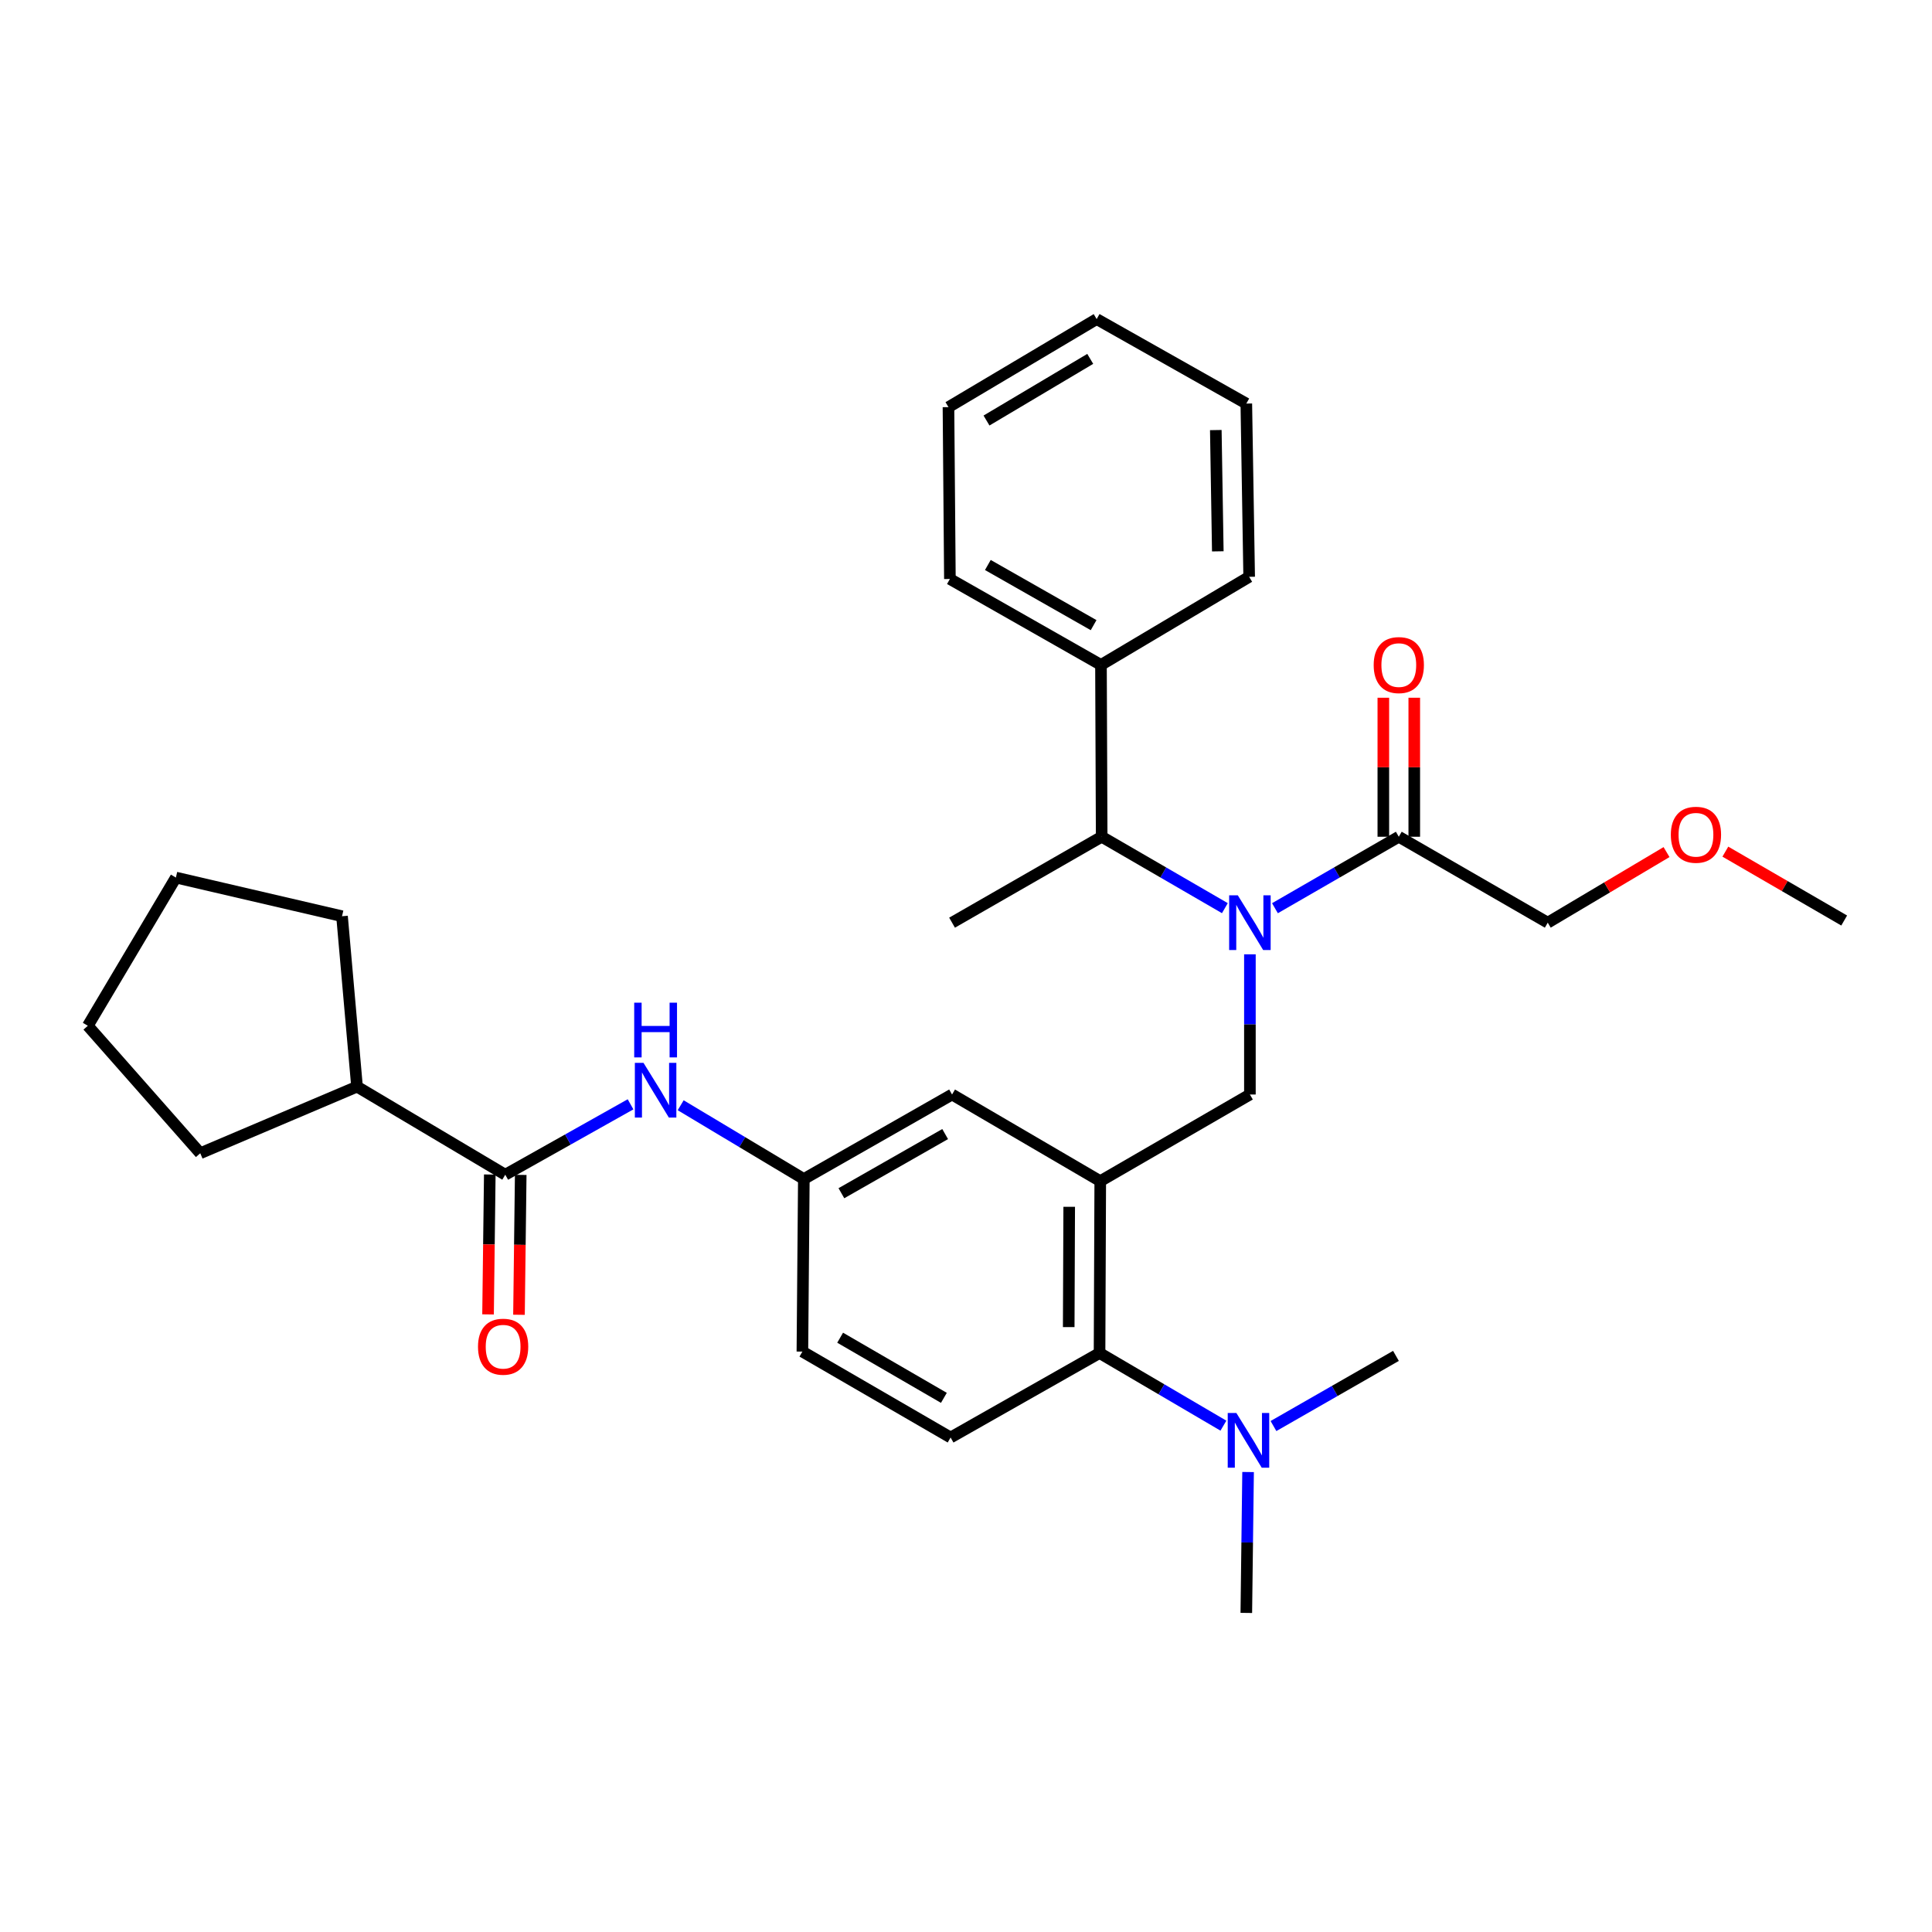 <?xml version='1.0' encoding='iso-8859-1'?>
<svg version='1.1' baseProfile='full'
              xmlns='http://www.w3.org/2000/svg'
                      xmlns:rdkit='http://www.rdkit.org/xml'
                      xmlns:xlink='http://www.w3.org/1999/xlink'
                  xml:space='preserve'
width='1000px' height='1000px' viewBox='0 0 1000 1000'>
<!-- END OF HEADER -->
<rect style='opacity:1.0;fill:#FFFFFF;stroke:none' width='1000' height='1000' x='0' y='0'> </rect>
<path class='bond-1' d='M 646.948,493.956 L 646.948,530.237' style='fill:none;fill-rule:evenodd;stroke:#0000FF;stroke-width:6px;stroke-linecap:butt;stroke-linejoin:miter;stroke-opacity:1' />
<path class='bond-1' d='M 646.948,530.237 L 646.948,566.517' style='fill:none;fill-rule:evenodd;stroke:#000000;stroke-width:6px;stroke-linecap:butt;stroke-linejoin:miter;stroke-opacity:1' />
<path class='bond-4' d='M 659.913,470.091 L 691.965,451.596' style='fill:none;fill-rule:evenodd;stroke:#0000FF;stroke-width:6px;stroke-linecap:butt;stroke-linejoin:miter;stroke-opacity:1' />
<path class='bond-4' d='M 691.965,451.596 L 724.017,433.1' style='fill:none;fill-rule:evenodd;stroke:#000000;stroke-width:6px;stroke-linecap:butt;stroke-linejoin:miter;stroke-opacity:1' />
<path class='bond-6' d='M 633.991,470.062 L 602.109,451.581' style='fill:none;fill-rule:evenodd;stroke:#0000FF;stroke-width:6px;stroke-linecap:butt;stroke-linejoin:miter;stroke-opacity:1' />
<path class='bond-6' d='M 602.109,451.581 L 570.227,433.1' style='fill:none;fill-rule:evenodd;stroke:#000000;stroke-width:6px;stroke-linecap:butt;stroke-linejoin:miter;stroke-opacity:1' />
<path class='bond-0' d='M 569.489,611.363 L 646.948,566.517' style='fill:none;fill-rule:evenodd;stroke:#000000;stroke-width:6px;stroke-linecap:butt;stroke-linejoin:miter;stroke-opacity:1' />
<path class='bond-3' d='M 569.489,611.363 L 569.124,700.317' style='fill:none;fill-rule:evenodd;stroke:#000000;stroke-width:6px;stroke-linecap:butt;stroke-linejoin:miter;stroke-opacity:1' />
<path class='bond-3' d='M 553.421,624.641 L 553.166,686.908' style='fill:none;fill-rule:evenodd;stroke:#000000;stroke-width:6px;stroke-linecap:butt;stroke-linejoin:miter;stroke-opacity:1' />
<path class='bond-7' d='M 569.489,611.363 L 492.785,566.517' style='fill:none;fill-rule:evenodd;stroke:#000000;stroke-width:6px;stroke-linecap:butt;stroke-linejoin:miter;stroke-opacity:1' />
<path class='bond-2' d='M 261.518,608.027 L 293.944,589.809' style='fill:none;fill-rule:evenodd;stroke:#000000;stroke-width:6px;stroke-linecap:butt;stroke-linejoin:miter;stroke-opacity:1' />
<path class='bond-2' d='M 293.944,589.809 L 326.371,571.59' style='fill:none;fill-rule:evenodd;stroke:#0000FF;stroke-width:6px;stroke-linecap:butt;stroke-linejoin:miter;stroke-opacity:1' />
<path class='bond-11' d='M 253.512,607.928 L 253.063,644.128' style='fill:none;fill-rule:evenodd;stroke:#000000;stroke-width:6px;stroke-linecap:butt;stroke-linejoin:miter;stroke-opacity:1' />
<path class='bond-11' d='M 253.063,644.128 L 252.614,680.329' style='fill:none;fill-rule:evenodd;stroke:#FF0000;stroke-width:6px;stroke-linecap:butt;stroke-linejoin:miter;stroke-opacity:1' />
<path class='bond-11' d='M 269.524,608.127 L 269.075,644.327' style='fill:none;fill-rule:evenodd;stroke:#000000;stroke-width:6px;stroke-linecap:butt;stroke-linejoin:miter;stroke-opacity:1' />
<path class='bond-11' d='M 269.075,644.327 L 268.626,680.528' style='fill:none;fill-rule:evenodd;stroke:#FF0000;stroke-width:6px;stroke-linecap:butt;stroke-linejoin:miter;stroke-opacity:1' />
<path class='bond-14' d='M 261.518,608.027 L 184.797,562.443' style='fill:none;fill-rule:evenodd;stroke:#000000;stroke-width:6px;stroke-linecap:butt;stroke-linejoin:miter;stroke-opacity:1' />
<path class='bond-8' d='M 569.124,700.317 L 492.029,744.051' style='fill:none;fill-rule:evenodd;stroke:#000000;stroke-width:6px;stroke-linecap:butt;stroke-linejoin:miter;stroke-opacity:1' />
<path class='bond-10' d='M 569.124,700.317 L 601.18,719.118' style='fill:none;fill-rule:evenodd;stroke:#000000;stroke-width:6px;stroke-linecap:butt;stroke-linejoin:miter;stroke-opacity:1' />
<path class='bond-10' d='M 601.18,719.118 L 633.236,737.919' style='fill:none;fill-rule:evenodd;stroke:#0000FF;stroke-width:6px;stroke-linecap:butt;stroke-linejoin:miter;stroke-opacity:1' />
<path class='bond-12' d='M 732.023,433.1 L 732.023,397.124' style='fill:none;fill-rule:evenodd;stroke:#000000;stroke-width:6px;stroke-linecap:butt;stroke-linejoin:miter;stroke-opacity:1' />
<path class='bond-12' d='M 732.023,397.124 L 732.023,361.148' style='fill:none;fill-rule:evenodd;stroke:#FF0000;stroke-width:6px;stroke-linecap:butt;stroke-linejoin:miter;stroke-opacity:1' />
<path class='bond-12' d='M 716.01,433.1 L 716.01,397.124' style='fill:none;fill-rule:evenodd;stroke:#000000;stroke-width:6px;stroke-linecap:butt;stroke-linejoin:miter;stroke-opacity:1' />
<path class='bond-12' d='M 716.01,397.124 L 716.01,361.148' style='fill:none;fill-rule:evenodd;stroke:#FF0000;stroke-width:6px;stroke-linecap:butt;stroke-linejoin:miter;stroke-opacity:1' />
<path class='bond-16' d='M 724.017,433.1 L 801.112,477.573' style='fill:none;fill-rule:evenodd;stroke:#000000;stroke-width:6px;stroke-linecap:butt;stroke-linejoin:miter;stroke-opacity:1' />
<path class='bond-5' d='M 352.318,572.075 L 384.191,591.168' style='fill:none;fill-rule:evenodd;stroke:#0000FF;stroke-width:6px;stroke-linecap:butt;stroke-linejoin:miter;stroke-opacity:1' />
<path class='bond-5' d='M 384.191,591.168 L 416.064,610.26' style='fill:none;fill-rule:evenodd;stroke:#000000;stroke-width:6px;stroke-linecap:butt;stroke-linejoin:miter;stroke-opacity:1' />
<path class='bond-13' d='M 570.227,433.1 L 569.862,344.164' style='fill:none;fill-rule:evenodd;stroke:#000000;stroke-width:6px;stroke-linecap:butt;stroke-linejoin:miter;stroke-opacity:1' />
<path class='bond-17' d='M 570.227,433.1 L 492.785,477.573' style='fill:none;fill-rule:evenodd;stroke:#000000;stroke-width:6px;stroke-linecap:butt;stroke-linejoin:miter;stroke-opacity:1' />
<path class='bond-9' d='M 492.785,566.517 L 416.064,610.26' style='fill:none;fill-rule:evenodd;stroke:#000000;stroke-width:6px;stroke-linecap:butt;stroke-linejoin:miter;stroke-opacity:1' />
<path class='bond-9' d='M 489.208,586.99 L 435.503,617.61' style='fill:none;fill-rule:evenodd;stroke:#000000;stroke-width:6px;stroke-linecap:butt;stroke-linejoin:miter;stroke-opacity:1' />
<path class='bond-32' d='M 492.029,744.051 L 415.317,699.579' style='fill:none;fill-rule:evenodd;stroke:#000000;stroke-width:6px;stroke-linecap:butt;stroke-linejoin:miter;stroke-opacity:1' />
<path class='bond-32' d='M 488.553,723.527 L 434.855,692.396' style='fill:none;fill-rule:evenodd;stroke:#000000;stroke-width:6px;stroke-linecap:butt;stroke-linejoin:miter;stroke-opacity:1' />
<path class='bond-15' d='M 416.064,610.26 L 415.317,699.579' style='fill:none;fill-rule:evenodd;stroke:#000000;stroke-width:6px;stroke-linecap:butt;stroke-linejoin:miter;stroke-opacity:1' />
<path class='bond-19' d='M 659.149,738.116 L 690.845,719.959' style='fill:none;fill-rule:evenodd;stroke:#0000FF;stroke-width:6px;stroke-linecap:butt;stroke-linejoin:miter;stroke-opacity:1' />
<path class='bond-19' d='M 690.845,719.959 L 722.54,701.803' style='fill:none;fill-rule:evenodd;stroke:#000000;stroke-width:6px;stroke-linecap:butt;stroke-linejoin:miter;stroke-opacity:1' />
<path class='bond-20' d='M 646.004,761.921 L 645.547,798.384' style='fill:none;fill-rule:evenodd;stroke:#0000FF;stroke-width:6px;stroke-linecap:butt;stroke-linejoin:miter;stroke-opacity:1' />
<path class='bond-20' d='M 645.547,798.384 L 645.089,834.846' style='fill:none;fill-rule:evenodd;stroke:#000000;stroke-width:6px;stroke-linecap:butt;stroke-linejoin:miter;stroke-opacity:1' />
<path class='bond-21' d='M 569.862,344.164 L 491.664,299.683' style='fill:none;fill-rule:evenodd;stroke:#000000;stroke-width:6px;stroke-linecap:butt;stroke-linejoin:miter;stroke-opacity:1' />
<path class='bond-21' d='M 566.05,323.573 L 511.311,292.436' style='fill:none;fill-rule:evenodd;stroke:#000000;stroke-width:6px;stroke-linecap:butt;stroke-linejoin:miter;stroke-opacity:1' />
<path class='bond-22' d='M 569.862,344.164 L 646.566,298.562' style='fill:none;fill-rule:evenodd;stroke:#000000;stroke-width:6px;stroke-linecap:butt;stroke-linejoin:miter;stroke-opacity:1' />
<path class='bond-23' d='M 184.797,562.443 L 177.03,474.236' style='fill:none;fill-rule:evenodd;stroke:#000000;stroke-width:6px;stroke-linecap:butt;stroke-linejoin:miter;stroke-opacity:1' />
<path class='bond-24' d='M 184.797,562.443 L 103.654,596.916' style='fill:none;fill-rule:evenodd;stroke:#000000;stroke-width:6px;stroke-linecap:butt;stroke-linejoin:miter;stroke-opacity:1' />
<path class='bond-18' d='M 801.112,477.573 L 831.852,459.306' style='fill:none;fill-rule:evenodd;stroke:#000000;stroke-width:6px;stroke-linecap:butt;stroke-linejoin:miter;stroke-opacity:1' />
<path class='bond-18' d='M 831.852,459.306 L 862.593,441.039' style='fill:none;fill-rule:evenodd;stroke:#FF0000;stroke-width:6px;stroke-linecap:butt;stroke-linejoin:miter;stroke-opacity:1' />
<path class='bond-25' d='M 893.041,440.809 L 923.793,458.635' style='fill:none;fill-rule:evenodd;stroke:#FF0000;stroke-width:6px;stroke-linecap:butt;stroke-linejoin:miter;stroke-opacity:1' />
<path class='bond-25' d='M 923.793,458.635 L 954.545,476.46' style='fill:none;fill-rule:evenodd;stroke:#000000;stroke-width:6px;stroke-linecap:butt;stroke-linejoin:miter;stroke-opacity:1' />
<path class='bond-27' d='M 491.664,299.683 L 490.926,210.738' style='fill:none;fill-rule:evenodd;stroke:#000000;stroke-width:6px;stroke-linecap:butt;stroke-linejoin:miter;stroke-opacity:1' />
<path class='bond-26' d='M 646.566,298.562 L 645.089,208.888' style='fill:none;fill-rule:evenodd;stroke:#000000;stroke-width:6px;stroke-linecap:butt;stroke-linejoin:miter;stroke-opacity:1' />
<path class='bond-26' d='M 630.333,285.375 L 629.3,222.603' style='fill:none;fill-rule:evenodd;stroke:#000000;stroke-width:6px;stroke-linecap:butt;stroke-linejoin:miter;stroke-opacity:1' />
<path class='bond-29' d='M 177.03,474.236 L 91.039,454.229' style='fill:none;fill-rule:evenodd;stroke:#000000;stroke-width:6px;stroke-linecap:butt;stroke-linejoin:miter;stroke-opacity:1' />
<path class='bond-28' d='M 103.654,596.916 L 45.455,530.941' style='fill:none;fill-rule:evenodd;stroke:#000000;stroke-width:6px;stroke-linecap:butt;stroke-linejoin:miter;stroke-opacity:1' />
<path class='bond-31' d='M 645.089,208.888 L 567.629,165.154' style='fill:none;fill-rule:evenodd;stroke:#000000;stroke-width:6px;stroke-linecap:butt;stroke-linejoin:miter;stroke-opacity:1' />
<path class='bond-30' d='M 490.926,210.738 L 567.629,165.154' style='fill:none;fill-rule:evenodd;stroke:#000000;stroke-width:6px;stroke-linecap:butt;stroke-linejoin:miter;stroke-opacity:1' />
<path class='bond-30' d='M 510.612,217.666 L 564.305,185.757' style='fill:none;fill-rule:evenodd;stroke:#000000;stroke-width:6px;stroke-linecap:butt;stroke-linejoin:miter;stroke-opacity:1' />
<path class='bond-33' d='M 45.455,530.941 L 91.039,454.229' style='fill:none;fill-rule:evenodd;stroke:#000000;stroke-width:6px;stroke-linecap:butt;stroke-linejoin:miter;stroke-opacity:1' />
<path  class='atom-0' d='M 640.688 463.413
L 649.968 478.413
Q 650.888 479.893, 652.368 482.573
Q 653.848 485.253, 653.928 485.413
L 653.928 463.413
L 657.688 463.413
L 657.688 491.733
L 653.808 491.733
L 643.848 475.333
Q 642.688 473.413, 641.448 471.213
Q 640.248 469.013, 639.888 468.333
L 639.888 491.733
L 636.208 491.733
L 636.208 463.413
L 640.688 463.413
' fill='#0000FF'/>
<path  class='atom-6' d='M 333.082 550.142
L 342.362 565.142
Q 343.282 566.622, 344.762 569.302
Q 346.242 571.982, 346.322 572.142
L 346.322 550.142
L 350.082 550.142
L 350.082 578.462
L 346.202 578.462
L 336.242 562.062
Q 335.082 560.142, 333.842 557.942
Q 332.642 555.742, 332.282 555.062
L 332.282 578.462
L 328.602 578.462
L 328.602 550.142
L 333.082 550.142
' fill='#0000FF'/>
<path  class='atom-6' d='M 328.262 518.99
L 332.102 518.99
L 332.102 531.03
L 346.582 531.03
L 346.582 518.99
L 350.422 518.99
L 350.422 547.31
L 346.582 547.31
L 346.582 534.23
L 332.102 534.23
L 332.102 547.31
L 328.262 547.31
L 328.262 518.99
' fill='#0000FF'/>
<path  class='atom-11' d='M 639.95 731.368
L 649.23 746.368
Q 650.15 747.848, 651.63 750.528
Q 653.11 753.208, 653.19 753.368
L 653.19 731.368
L 656.95 731.368
L 656.95 759.688
L 653.07 759.688
L 643.11 743.288
Q 641.95 741.368, 640.71 739.168
Q 639.51 736.968, 639.15 736.288
L 639.15 759.688
L 635.47 759.688
L 635.47 731.368
L 639.95 731.368
' fill='#0000FF'/>
<path  class='atom-12' d='M 247.415 697.052
Q 247.415 690.252, 250.775 686.452
Q 254.135 682.652, 260.415 682.652
Q 266.695 682.652, 270.055 686.452
Q 273.415 690.252, 273.415 697.052
Q 273.415 703.932, 270.015 707.852
Q 266.615 711.732, 260.415 711.732
Q 254.175 711.732, 250.775 707.852
Q 247.415 703.972, 247.415 697.052
M 260.415 708.532
Q 264.735 708.532, 267.055 705.652
Q 269.415 702.732, 269.415 697.052
Q 269.415 691.492, 267.055 688.692
Q 264.735 685.852, 260.415 685.852
Q 256.095 685.852, 253.735 688.652
Q 251.415 691.452, 251.415 697.052
Q 251.415 702.772, 253.735 705.652
Q 256.095 708.532, 260.415 708.532
' fill='#FF0000'/>
<path  class='atom-13' d='M 711.017 344.244
Q 711.017 337.444, 714.377 333.644
Q 717.737 329.844, 724.017 329.844
Q 730.297 329.844, 733.657 333.644
Q 737.017 337.444, 737.017 344.244
Q 737.017 351.124, 733.617 355.044
Q 730.217 358.924, 724.017 358.924
Q 717.777 358.924, 714.377 355.044
Q 711.017 351.164, 711.017 344.244
M 724.017 355.724
Q 728.337 355.724, 730.657 352.844
Q 733.017 349.924, 733.017 344.244
Q 733.017 338.684, 730.657 335.884
Q 728.337 333.044, 724.017 333.044
Q 719.697 333.044, 717.337 335.844
Q 715.017 338.644, 715.017 344.244
Q 715.017 349.964, 717.337 352.844
Q 719.697 355.724, 724.017 355.724
' fill='#FF0000'/>
<path  class='atom-19' d='M 864.824 432.068
Q 864.824 425.268, 868.184 421.468
Q 871.544 417.668, 877.824 417.668
Q 884.104 417.668, 887.464 421.468
Q 890.824 425.268, 890.824 432.068
Q 890.824 438.948, 887.424 442.868
Q 884.024 446.748, 877.824 446.748
Q 871.584 446.748, 868.184 442.868
Q 864.824 438.988, 864.824 432.068
M 877.824 443.548
Q 882.144 443.548, 884.464 440.668
Q 886.824 437.748, 886.824 432.068
Q 886.824 426.508, 884.464 423.708
Q 882.144 420.868, 877.824 420.868
Q 873.504 420.868, 871.144 423.668
Q 868.824 426.468, 868.824 432.068
Q 868.824 437.788, 871.144 440.668
Q 873.504 443.548, 877.824 443.548
' fill='#FF0000'/>
</svg>
